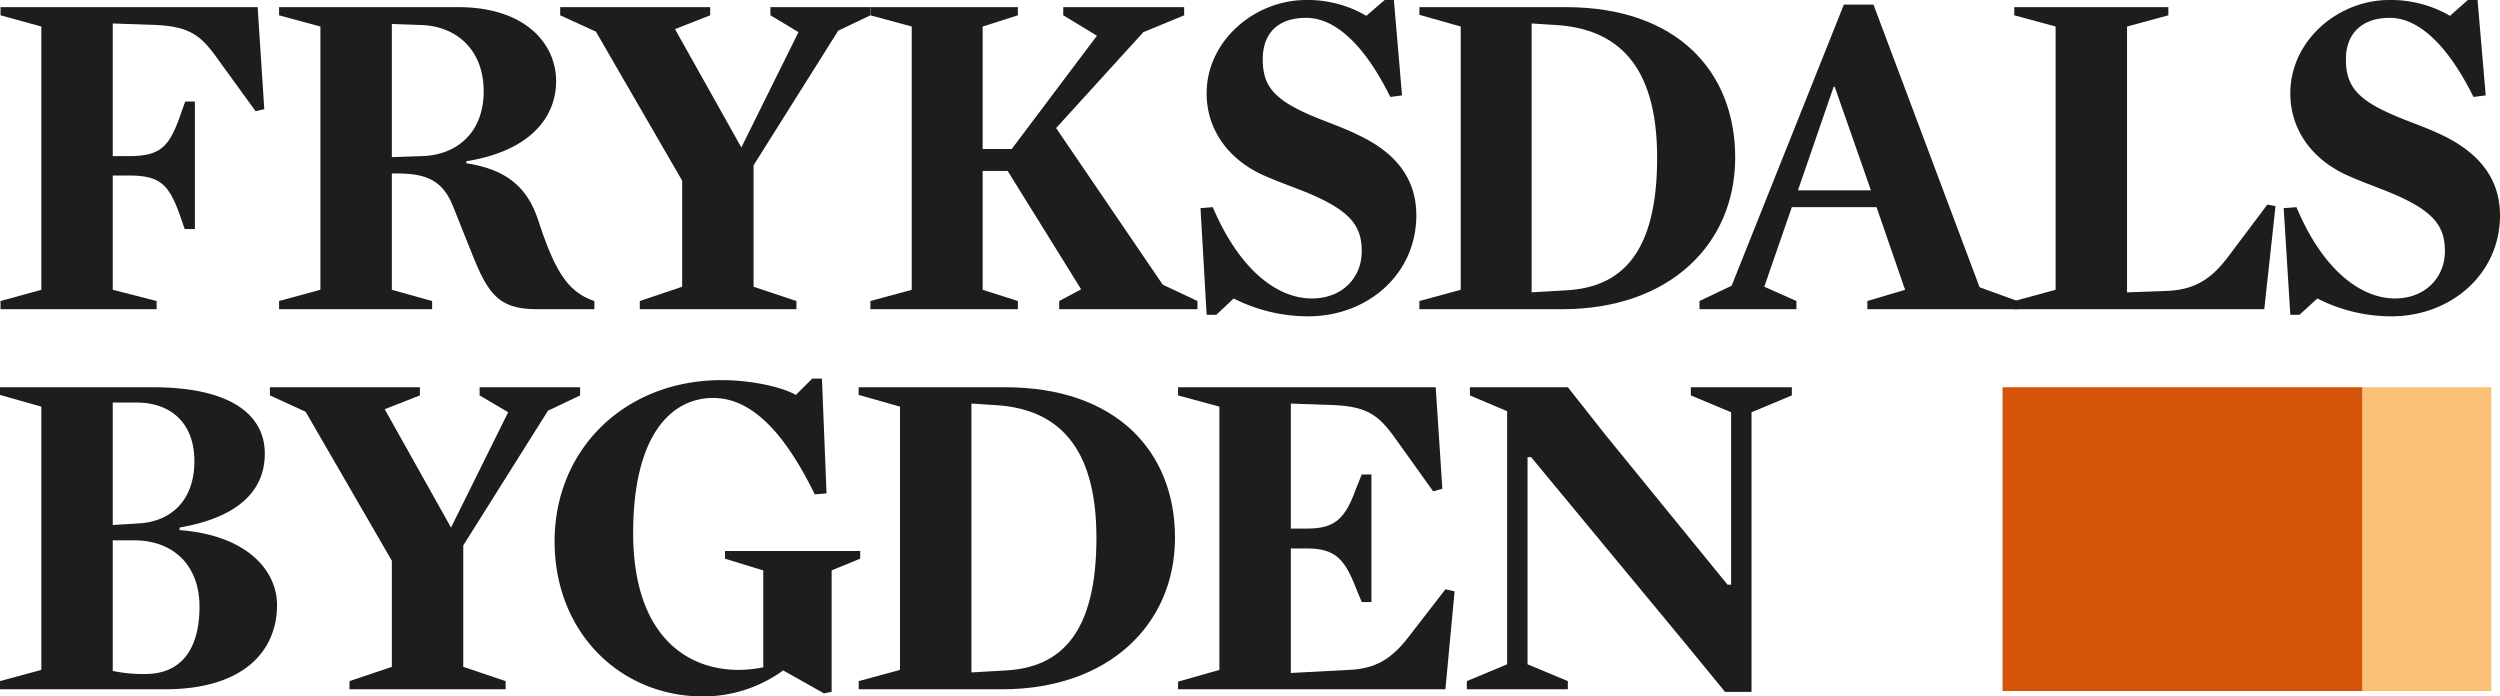 <svg xmlns="http://www.w3.org/2000/svg" viewBox="0 0 490 136.5"><title>fb-logo</title><rect x="392.5" y="75.9" width="70.6" height="59.54" fill="#d55409"/><rect x="463" y="75.9" width="25.3" height="59.54" fill="#fac075"/><path d="M50.1,21.8,42.7,11.6c-3.3-4.7-5.6-6.4-12.1-6.7l-8.5-.3v26h3.2c6.1,0,7.8-1.8,9.9-7.6l1.1-3.1h1.9v25h-2l-1-2.9c-2.1-5.8-3.8-7.6-9.9-7.6H22.1V56.8L30.7,59v1.6H.1V59l8-2.2V5.2L.1,3V1.4H50.5l1.3,20Z" fill="#1d1d1b"/><path d="M94.8,17.9c0,8.2-5.4,12.6-12.3,12.7l-5.7.2V4.7l5.7.2C89.4,5.1,94.8,9.7,94.8,17.9Zm14.2-2c0-7.3-6-14.5-19.2-14.5H54.7V3l8.1,2.2V56.8L54.7,59v1.6h30V59l-7.9-2.2V34h1c6,0,9.1,1.5,11.1,6.7l3.8,9.5c3.1,7.7,5.3,10.4,12.6,10.4h11.2V59a11.5,11.5,0,0,1-5.4-3.7c-2.1-2.6-3.7-6.3-5.6-12.1S100,33.3,91.4,32v-.4C103.9,29.6,109,23,109,15.9Z" fill="#1d1d1b"/><path d="M147.7,32.4V56.2l8.4,2.8v1.6H125.4V59l8.3-2.8V35.4L116.8,6.2l-7-3.2V1.4h29.4V3l-6.9,2.7,13,23.2L156.5,6.3,151,3V1.4h19.6V3l-6.3,3Z" fill="#1d1d1b"/><path d="M227.9,55.8l6.8,3.2v1.6H207.6V59l4.3-2.3L197.5,33.5h-4.9V56.8l6.9,2.2v1.6H170.6V59l8.1-2.2V5.2L170.6,3V1.4h28.9V3l-6.9,2.2v24h5.7L215,7l-6.6-4V1.4h23.7V3l-8,3.3L207,25.1Z" fill="#1d1d1b"/><path d="M256.4,62a32.3,32.3,0,0,1-14.6-3.5l-3.4,3.2h-1.9l-1.2-20.9,2.4-.2c5.6,13.1,13.2,17.9,19.4,17.9s9.8-4.3,9.8-9.2-2-7.9-10.6-11.5c-2.9-1.2-6.5-2.4-9.4-3.8-6.5-3.2-10.4-8.9-10.4-15.7C236.5,8,245.9,0,256,0a22.7,22.7,0,0,1,11.8,3.1L271.4,0h1.8l1.6,18.7-2.3.3C267.6,9.1,261.9,3.5,256,3.5s-8.5,3.4-8.5,8.1,1.7,7.5,8.3,10.5c3.2,1.5,7.1,2.7,10.5,4.4,7.6,3.6,11.3,8.8,11.3,15.7C277.6,53.8,268,62,256.4,62Z" fill="#1d1d1b"/><path d="M324.8,30.9c0,18.5-6.8,25.4-17.8,26l-6.8.4V4.6l4.7.3C316.7,5.6,324.8,12.4,324.8,30.9ZM286.3,5.2V56.8L278.2,59v1.6h28c21.1,0,33.9-12.8,33.9-29.7S328.7,1.4,306.9,1.4H278.2V2.9Z" fill="#1d1d1b"/><path d="M366.7,37.3H352.4l7-20.3h.2Zm21.3,19L367.2.9h-5.8L339.4,56l-6.3,3v1.6h19V59l-6.3-2.8,5.4-15.6h16.6l5.6,16.2L366,59v1.6h29.4V59Z" fill="#1d1d1b"/><path d="M443.8,60.6h-49V59l8.1-2.2V5.2L394.8,3V1.4H425V3l-8.1,2.2V57.3l8.2-.3c5.3-.3,8.4-2.5,11.4-6.4l7.9-10.5,1.6.3Z" fill="#1d1d1b"/><path d="M468.7,62a31.9,31.9,0,0,1-14.5-3.5l-3.5,3.2h-1.8l-1.3-20.9,2.5-.2c5.5,13.1,13.2,17.9,19.3,17.9s9.8-4.3,9.8-9.2-2-7.9-10.6-11.5c-2.9-1.2-6.4-2.4-9.3-3.8-6.5-3.2-10.4-8.9-10.4-15.7C448.9,8,458.2,0,468.3,0a23.1,23.1,0,0,1,11.9,3.1L483.7,0h1.9l1.6,18.7-2.4.3c-4.9-9.9-10.6-15.5-16.4-15.5s-8.6,3.4-8.6,8.1,1.7,7.5,8.3,10.5c3.2,1.5,7.1,2.7,10.6,4.4,7.5,3.6,11.3,8.8,11.3,15.7C490,53.8,480.3,62,468.7,62Z" fill="#1d1d1b"/><path d="M22.1,102.9v-24H27c6.4.1,11.1,3.9,11.1,11.5S33.6,102.3,27,102.6Zm32.2,15.7c0-6.8-5.9-13.7-19.1-14.7v-.5c11.5-2,16.7-7.2,16.7-14.5s-6.2-13-22-13H0v1.5l8.1,2.3v51.6L0,133.5v1.6H32.3C48.1,135.1,54.3,127.3,54.3,118.6Zm-15.2.3c0,8.5-3.7,13.2-10.6,13.2a28.4,28.4,0,0,1-6.4-.6V105.9h4.1C34.2,105.9,39.1,111,39.1,118.9Z" fill="#1d1d1b"/><path d="M90.8,106.9v23.8l8.3,2.8v1.6H68.5v-1.6l8.3-2.8V109.9L59.9,80.7l-7-3.2V75.9H82.3v1.6l-6.9,2.7,13,23.2L99.6,80.8,94,77.5V75.9h19.7v1.6l-6.3,3Z" fill="#1d1d1b"/><path d="M159.7,96.9C154.4,86.1,148,78,139.8,78s-15.7,7.2-15.7,26.5,9.8,26.8,20.7,26.8a27,27,0,0,0,4.8-.5v-19l-7.5-2.3V108h26.5v1.5l-5.6,2.3v23.8l-1.5.3-8-4.5a26.7,26.7,0,0,1-15.7,5.1c-16.2,0-29.1-12.5-29.1-30.4s13.6-31.6,32.8-31.6c4.7,0,11,1,14.5,2.9l3.2-3.2h1.9l.9,22.5Z" fill="#1d1d1b"/><path d="M214.9,105.4c0,18.5-6.8,25.4-17.7,26l-6.8.4V79.1l4.7.3C206.8,80.1,214.9,86.9,214.9,105.4ZM176.4,79.7v51.6l-8.1,2.2v1.6h28.1c21,0,33.9-12.8,33.9-29.7S218.8,75.9,197,75.9H168.3v1.5Z" fill="#1d1d1b"/><path d="M282.7,95.8l-1.8.5-7.3-10.2c-3.3-4.7-5.6-6.4-12.1-6.7l-8.5-.3v24.5h3.2c5.3,0,7.4-1.8,9.5-7.6l1.2-3h1.9v25h-1.9l-1.2-2.9c-2.2-5.7-4.2-7.6-9.5-7.6H253v24.4l11.4-.6c5.2-.2,8.3-2.2,11.4-6.1l7.5-9.7,1.8.4-1.8,19.2H230.9v-1.5l8.1-2.3V79.7l-8.1-2.2V75.9h50.5Z" fill="#1d1d1b"/><path d="M295.4,80.6l-7.3-3.1V75.9h19.2l7.5,9.5,23.8,29.2h.7V80.8l-7.9-3.3V75.9h19.8v1.6l-7.9,3.3v54.8h-5.2l-7.7-9.4L300.1,89.6h-.7v40.6l7.9,3.3v1.6H287.5v-1.6l7.9-3.3Z" fill="#1d1d1b"/></svg>